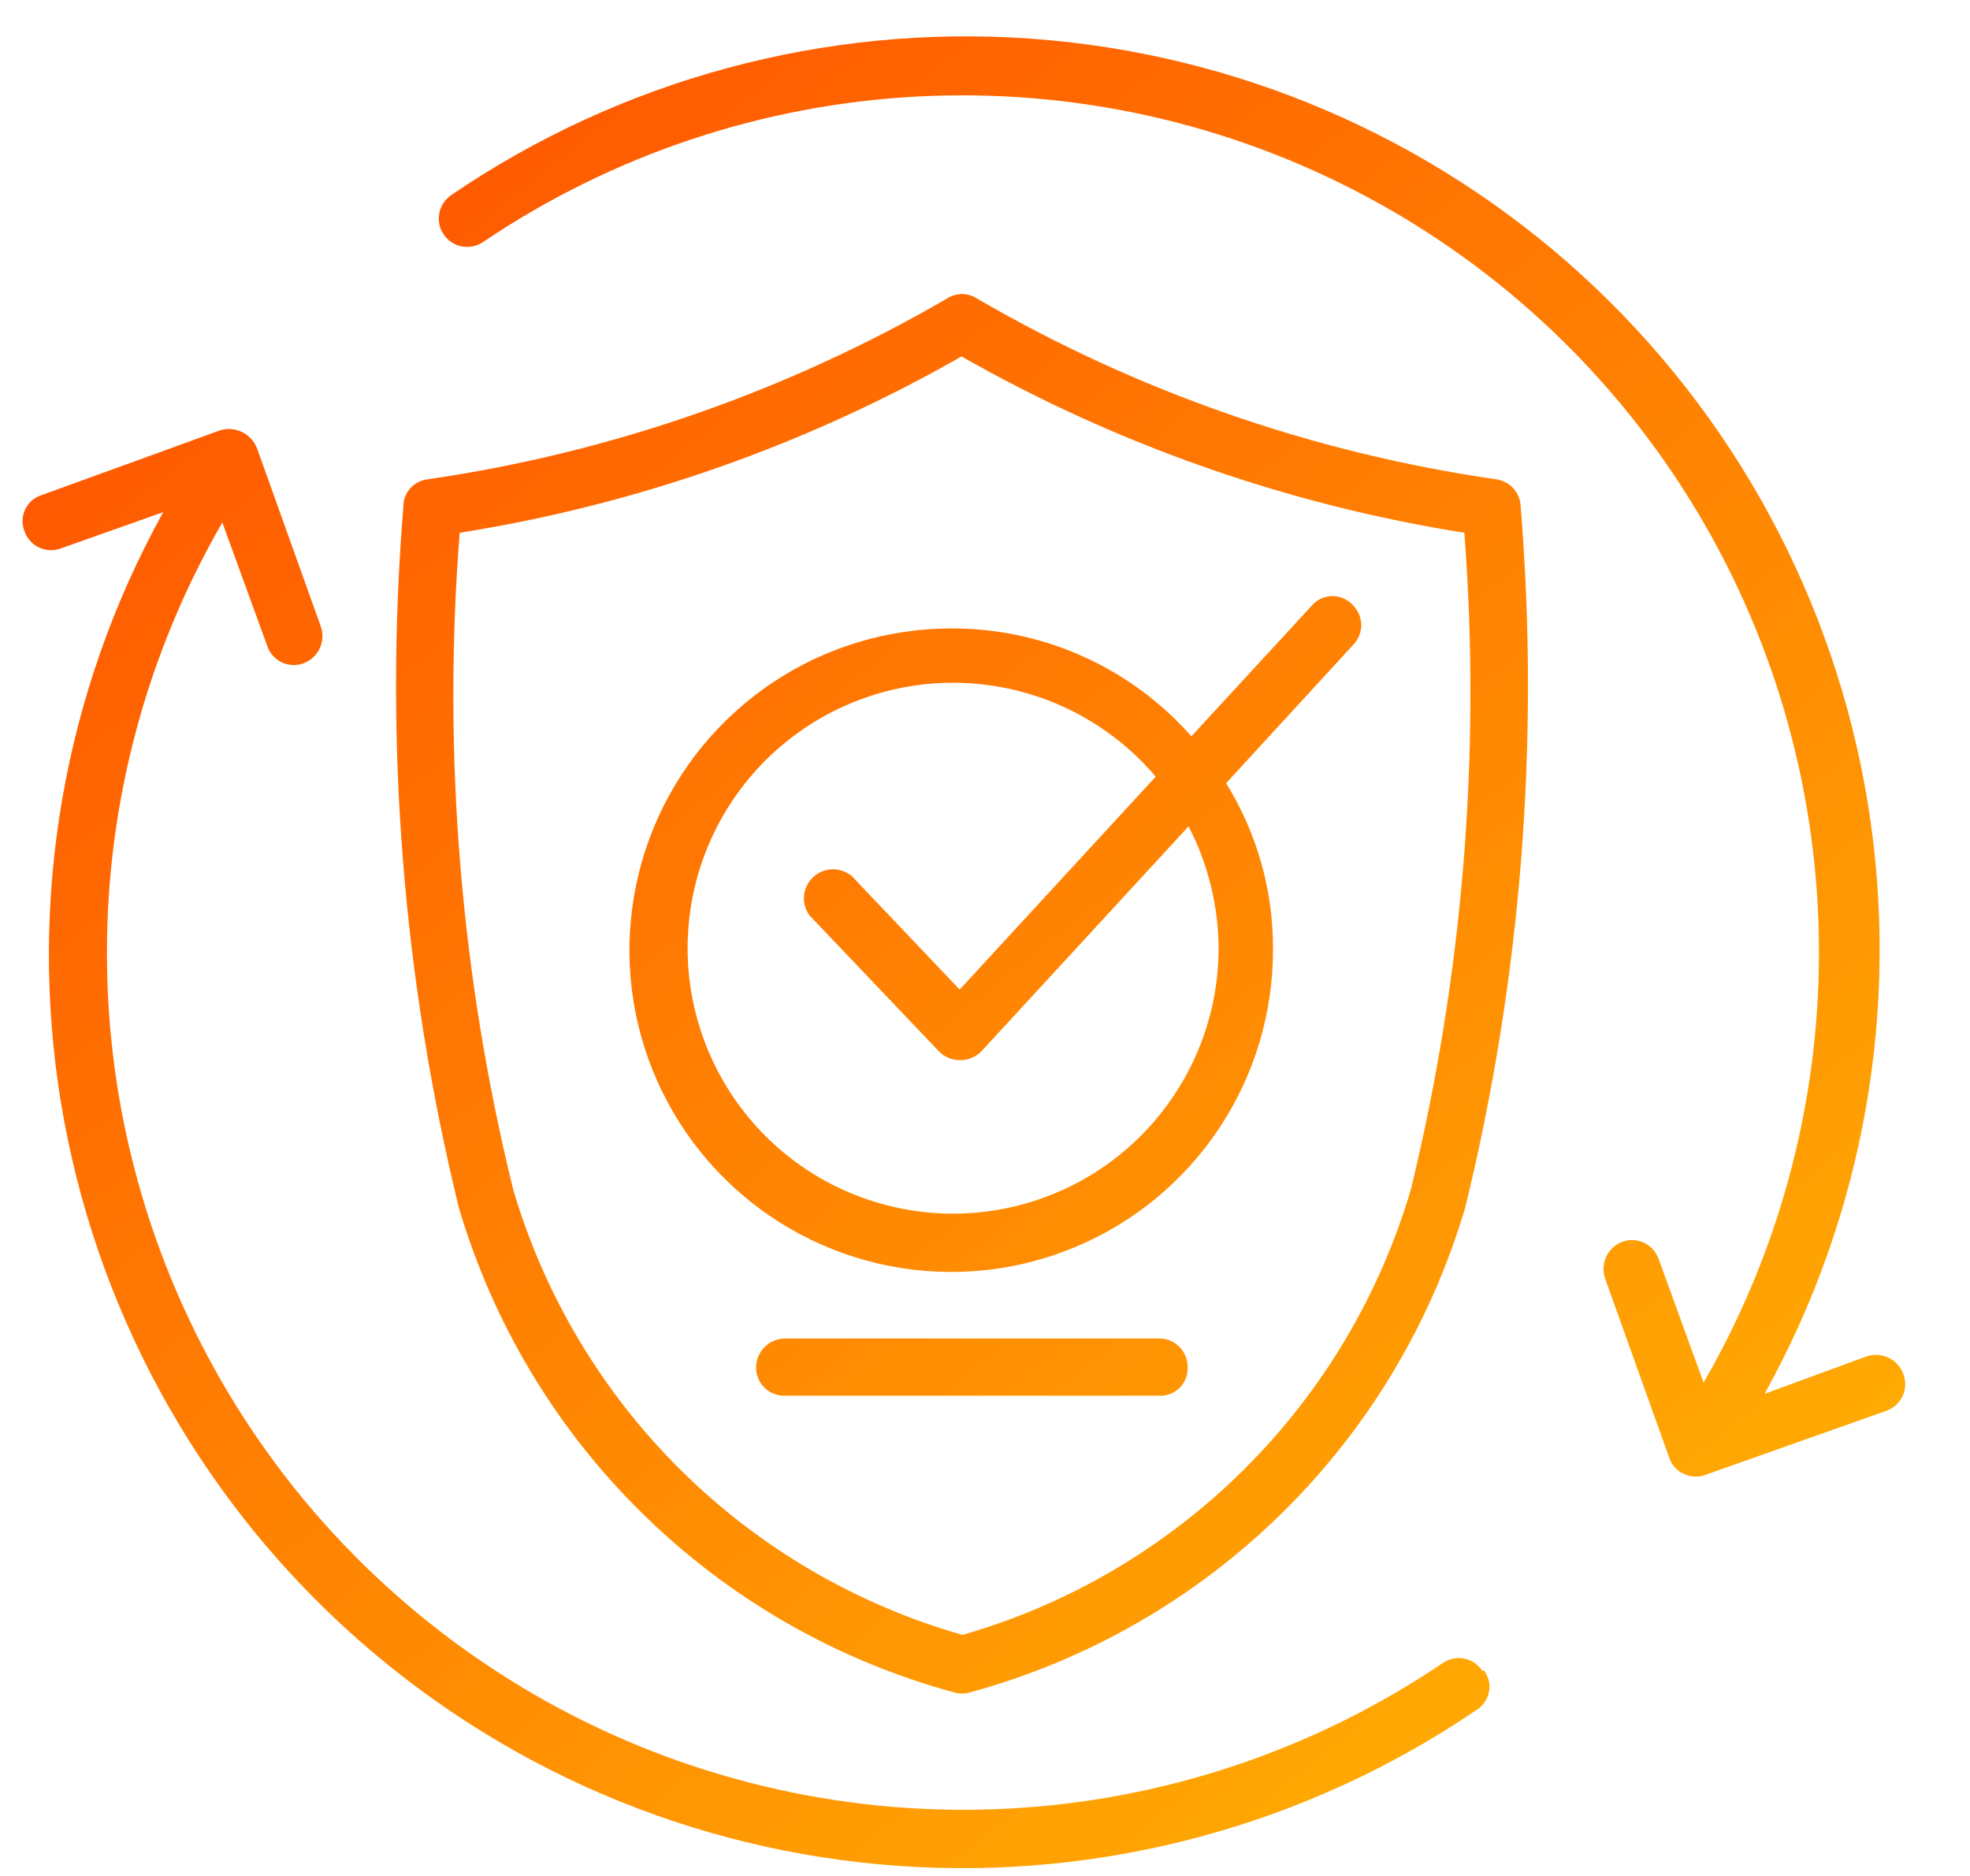 <svg width="21" height="20" viewBox="0 0 21 20" fill="none" xmlns="http://www.w3.org/2000/svg">
<path fill-rule="evenodd" clip-rule="evenodd" d="M12.66 14.58C12.661 14.62 12.654 14.66 12.64 14.697C12.625 14.734 12.603 14.768 12.575 14.796C12.547 14.824 12.513 14.846 12.476 14.86C12.439 14.875 12.399 14.882 12.36 14.88H8.36C8.28 14.88 8.204 14.849 8.148 14.793C8.091 14.736 8.06 14.66 8.06 14.58C8.06 14.5 8.091 14.422 8.147 14.365C8.203 14.307 8.279 14.273 8.36 14.27H12.36C12.4 14.27 12.44 14.278 12.477 14.294C12.514 14.31 12.547 14.333 12.575 14.362C12.603 14.391 12.625 14.425 12.64 14.463C12.654 14.5 12.661 14.54 12.66 14.58ZM20.11 15.04C20.147 15.027 20.182 15.006 20.212 14.979C20.241 14.952 20.265 14.92 20.282 14.883C20.299 14.847 20.308 14.808 20.309 14.768C20.311 14.728 20.304 14.688 20.29 14.65C20.262 14.574 20.206 14.511 20.134 14.476C20.061 14.44 19.977 14.435 19.9 14.46L18.81 14.86C19.875 12.944 20.263 10.723 19.91 8.559C19.556 6.395 18.483 4.413 16.863 2.934C15.244 1.456 13.173 0.567 10.985 0.412C8.797 0.257 6.622 0.845 4.81 2.08C4.777 2.103 4.749 2.131 4.727 2.164C4.705 2.198 4.69 2.235 4.683 2.274C4.675 2.313 4.676 2.353 4.684 2.392C4.692 2.431 4.707 2.468 4.73 2.5C4.752 2.533 4.781 2.561 4.814 2.583C4.847 2.605 4.884 2.62 4.923 2.627C4.962 2.635 5.002 2.634 5.041 2.626C5.08 2.618 5.117 2.603 5.15 2.58C6.524 1.652 8.125 1.116 9.781 1.029C11.437 0.942 13.086 1.308 14.55 2.087C16.014 2.866 17.238 4.03 18.09 5.452C18.943 6.874 19.392 8.502 19.39 10.16C19.389 11.769 18.965 13.348 18.16 14.74L17.68 13.42C17.666 13.383 17.646 13.348 17.619 13.318C17.592 13.289 17.559 13.265 17.523 13.248C17.486 13.231 17.447 13.222 17.407 13.221C17.367 13.219 17.327 13.226 17.29 13.24C17.215 13.27 17.155 13.326 17.121 13.399C17.088 13.472 17.084 13.555 17.11 13.63L17.79 15.53C17.802 15.57 17.822 15.607 17.849 15.639C17.877 15.67 17.91 15.696 17.948 15.713C17.985 15.731 18.026 15.741 18.068 15.742C18.11 15.744 18.151 15.736 18.19 15.72L20.11 15.04ZM15.8 17.81C15.778 17.777 15.749 17.749 15.716 17.727C15.683 17.705 15.646 17.69 15.607 17.682C15.567 17.675 15.527 17.675 15.488 17.684C15.449 17.692 15.412 17.708 15.38 17.73C14.006 18.658 12.406 19.194 10.751 19.282C9.095 19.369 7.448 19.004 5.984 18.226C4.521 17.448 3.296 16.286 2.443 14.865C1.59 13.444 1.139 11.818 1.14 10.16C1.139 8.549 1.564 6.966 2.37 5.57L2.85 6.89C2.863 6.928 2.884 6.963 2.911 6.992C2.938 7.022 2.97 7.046 3.007 7.063C3.043 7.079 3.082 7.089 3.122 7.09C3.162 7.091 3.202 7.085 3.24 7.07C3.314 7.041 3.375 6.984 3.408 6.912C3.442 6.839 3.446 6.756 3.42 6.68L2.74 4.78C2.71 4.703 2.652 4.64 2.578 4.605C2.503 4.57 2.418 4.564 2.34 4.59L0.44 5.28C0.402 5.293 0.368 5.312 0.338 5.338C0.309 5.364 0.285 5.396 0.268 5.432C0.251 5.467 0.242 5.506 0.24 5.545C0.239 5.585 0.246 5.624 0.26 5.66C0.272 5.698 0.292 5.732 0.318 5.762C0.344 5.792 0.375 5.817 0.41 5.834C0.446 5.852 0.484 5.862 0.523 5.865C0.563 5.868 0.602 5.863 0.64 5.85L1.74 5.46C0.679 7.377 0.295 9.595 0.65 11.757C1.006 13.918 2.079 15.897 3.698 17.373C5.316 18.849 7.385 19.737 9.57 19.892C11.755 20.048 13.928 19.462 15.74 18.23C15.774 18.209 15.803 18.181 15.826 18.148C15.849 18.115 15.865 18.078 15.872 18.038C15.88 17.998 15.879 17.958 15.87 17.919C15.861 17.88 15.844 17.843 15.82 17.81H15.8ZM12.99 10.1C12.992 10.766 12.759 11.41 12.333 11.921C11.907 12.432 11.315 12.777 10.66 12.894C10.006 13.012 9.331 12.895 8.753 12.565C8.176 12.234 7.734 11.711 7.504 11.086C7.274 10.462 7.272 9.777 7.497 9.151C7.722 8.525 8.16 7.999 8.735 7.664C9.31 7.329 9.984 7.207 10.639 7.32C11.295 7.433 11.89 7.773 12.32 8.28L10.23 10.55L9.08 9.34C9.022 9.292 8.948 9.266 8.872 9.268C8.796 9.27 8.724 9.299 8.668 9.351C8.613 9.403 8.579 9.473 8.571 9.548C8.564 9.624 8.585 9.699 8.63 9.76L10.01 11.21C10.07 11.27 10.15 11.303 10.235 11.303C10.319 11.303 10.4 11.27 10.46 11.21L12.67 8.81C12.878 9.212 12.988 9.658 12.99 10.11V10.1ZM13.99 6.45C14.017 6.42 14.05 6.396 14.087 6.38C14.124 6.364 14.164 6.355 14.205 6.355C14.245 6.355 14.285 6.364 14.322 6.38C14.359 6.396 14.393 6.42 14.42 6.45C14.448 6.478 14.471 6.512 14.487 6.549C14.502 6.586 14.511 6.625 14.511 6.665C14.511 6.705 14.502 6.745 14.487 6.782C14.471 6.819 14.448 6.852 14.42 6.88L13.07 8.35C13.4 8.882 13.573 9.495 13.57 10.12C13.572 10.799 13.372 11.463 12.996 12.029C12.621 12.594 12.086 13.035 11.459 13.296C10.833 13.558 10.143 13.627 9.477 13.496C8.811 13.364 8.199 13.039 7.718 12.559C7.237 12.08 6.91 11.469 6.776 10.803C6.643 10.138 6.711 9.447 6.97 8.82C7.229 8.193 7.669 7.657 8.233 7.279C8.797 6.902 9.461 6.7 10.14 6.7C10.624 6.698 11.103 6.8 11.544 6.998C11.986 7.196 12.38 7.487 12.7 7.85L13.99 6.45ZM15.04 12.68C15.596 10.392 15.789 8.029 15.61 5.68C13.725 5.38 11.909 4.744 10.25 3.8C8.595 4.745 6.782 5.382 4.9 5.68C4.716 8.029 4.908 10.392 5.47 12.68C5.803 13.812 6.417 14.84 7.255 15.671C8.092 16.501 9.126 17.106 10.26 17.43C11.392 17.105 12.423 16.499 13.259 15.668C14.095 14.838 14.707 13.81 15.04 12.68ZM15.95 5.11C13.996 4.828 12.116 4.173 10.41 3.18C10.363 3.151 10.31 3.135 10.255 3.135C10.2 3.135 10.146 3.151 10.1 3.18C8.393 4.171 6.513 4.826 4.56 5.11C4.488 5.118 4.422 5.152 4.374 5.205C4.326 5.259 4.299 5.328 4.3 5.4C4.095 7.906 4.294 10.428 4.89 12.87C5.255 14.11 5.93 15.236 6.853 16.14C7.775 17.045 8.913 17.699 10.16 18.04C10.222 18.06 10.288 18.06 10.35 18.04C11.596 17.699 12.734 17.045 13.657 16.14C14.579 15.236 15.255 14.11 15.62 12.87C16.216 10.428 16.415 7.906 16.21 5.4C16.208 5.329 16.181 5.261 16.133 5.207C16.085 5.154 16.02 5.12 15.95 5.11Z" fill="url(#paint0_linear_1770_179)"/>
<defs>
<linearGradient id="paint0_linear_1770_179" x1="-0.265" y1="0.388" x2="17.801" y2="22.942" gradientUnits="userSpaceOnUse">
<stop stop-color="#FF4900"/>
<stop offset="1" stop-color="#FFBC04"/>
</linearGradient>
</defs>
</svg>
